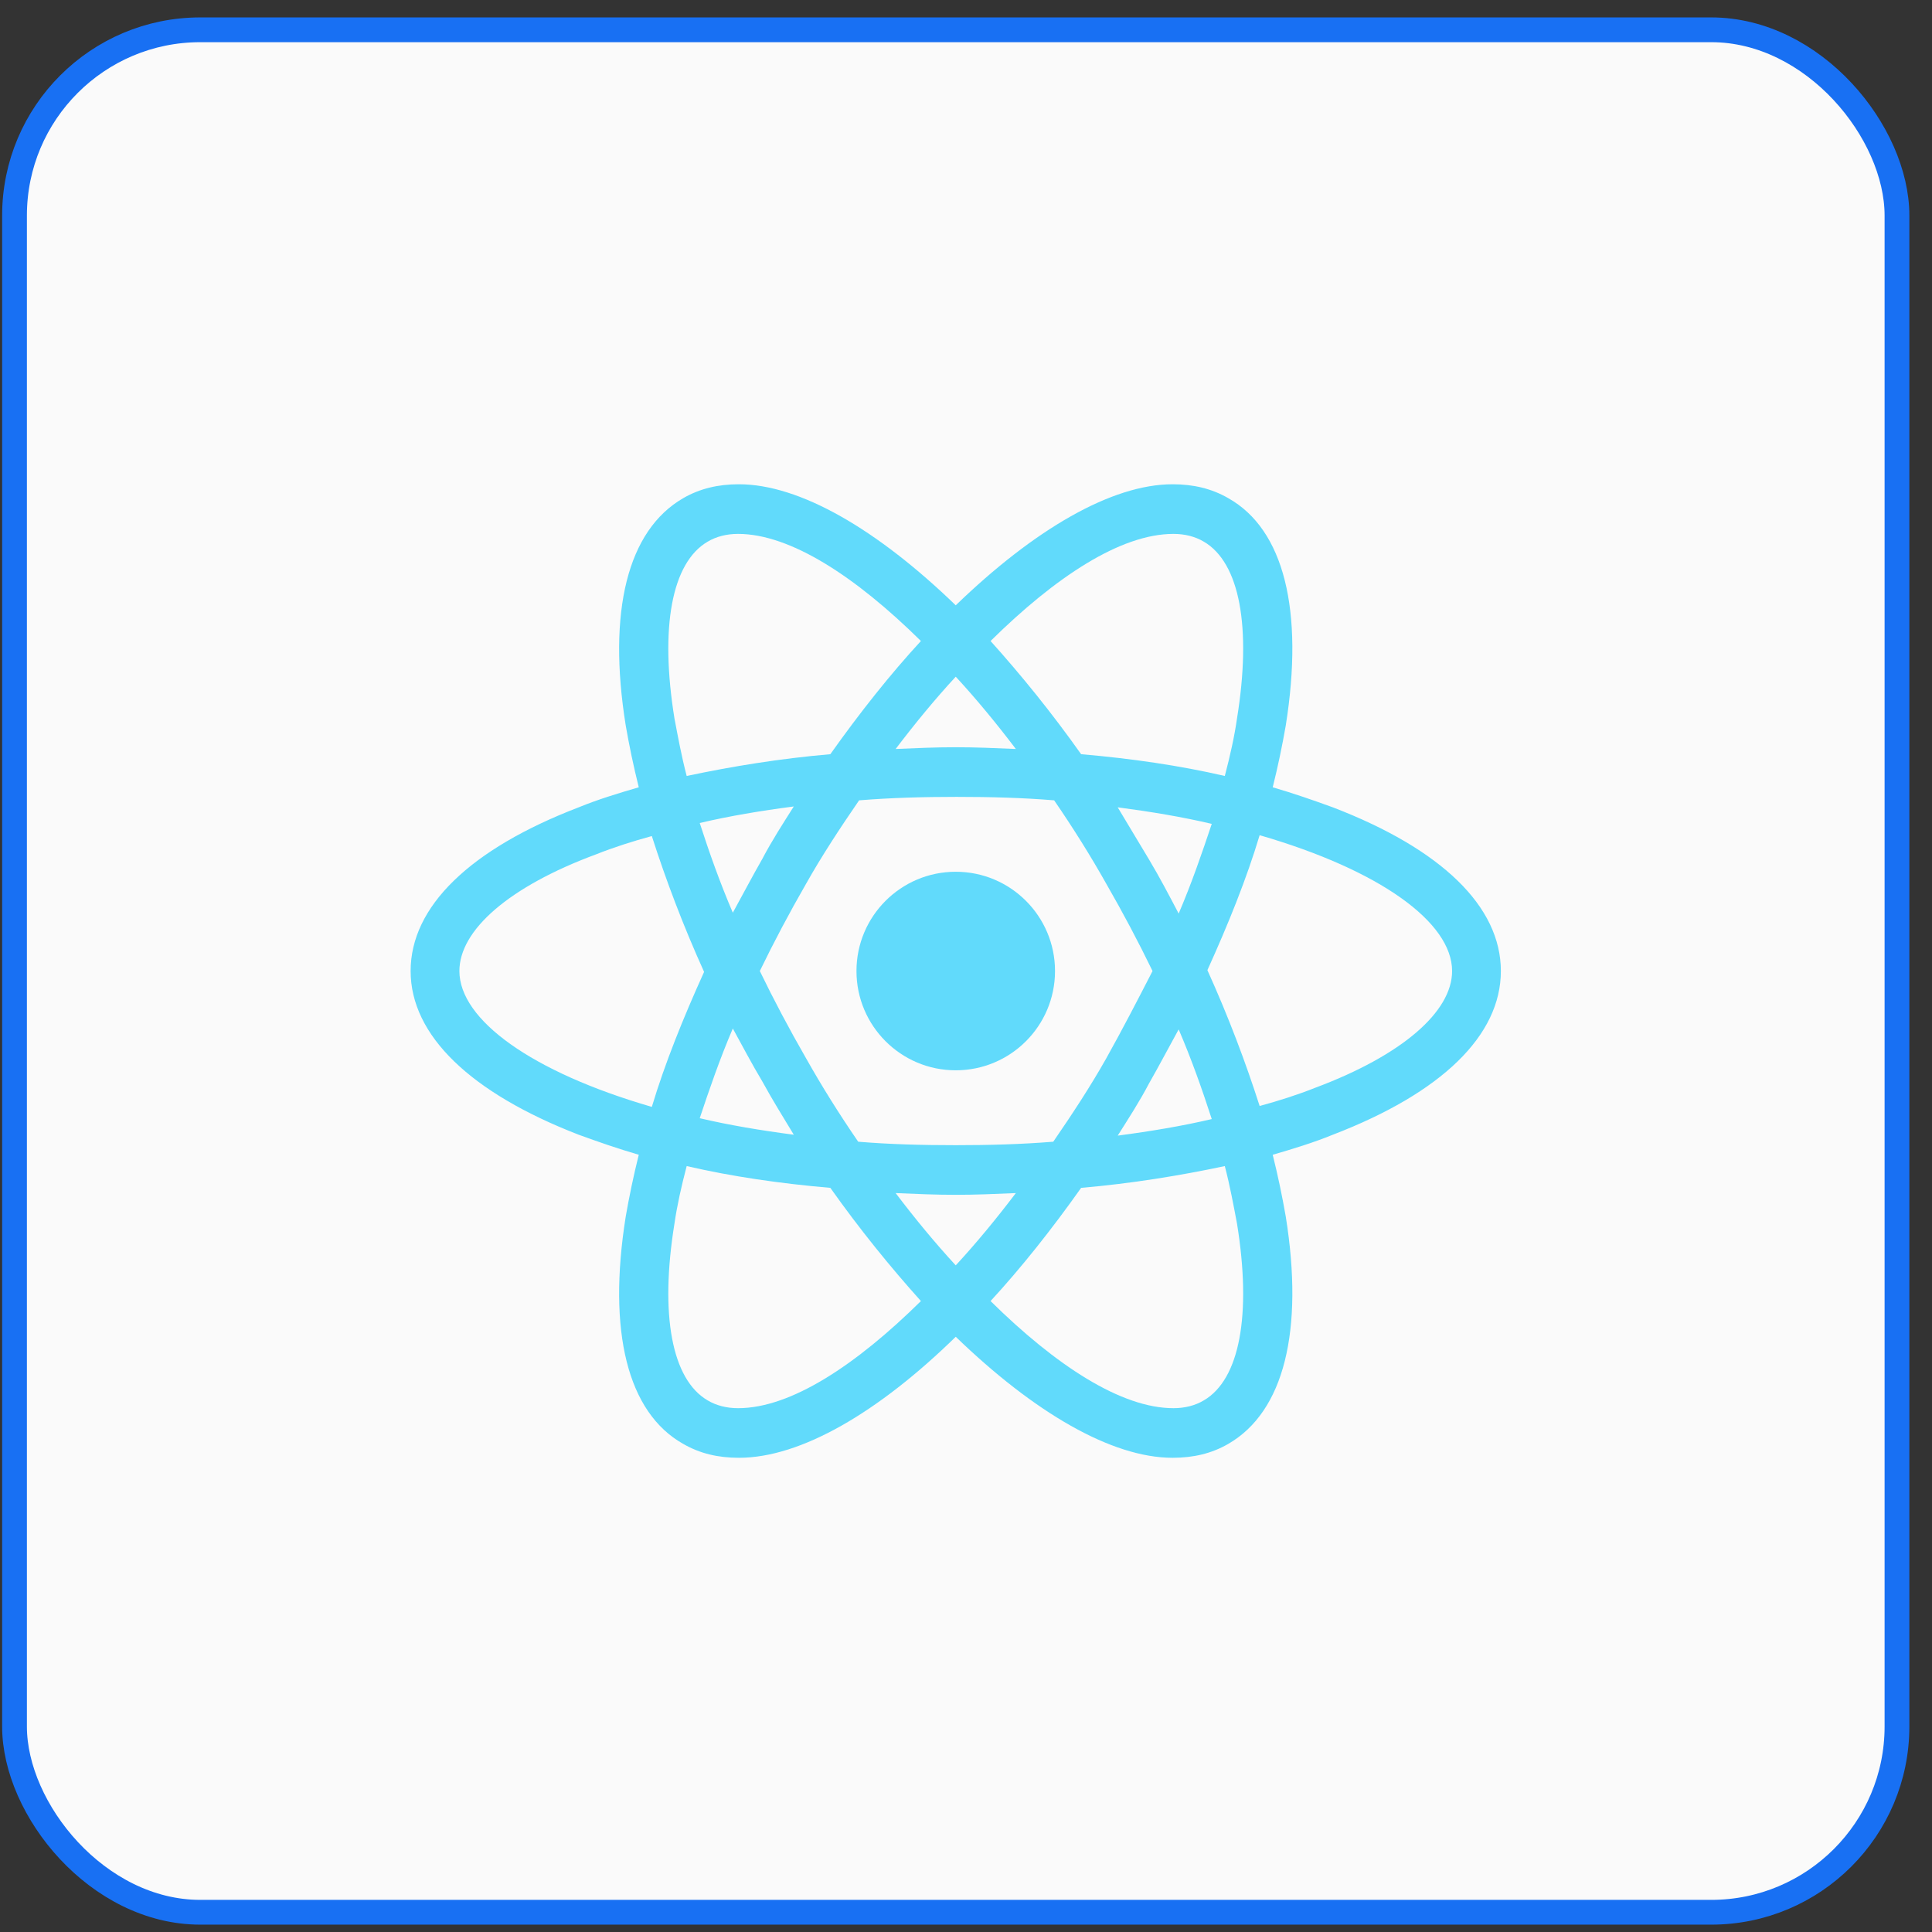 <svg xmlns="http://www.w3.org/2000/svg" width="78" height="78" viewBox="0 0 78 78" fill="none"><rect x="0" y="0" width="78" height="78" fill="#333333" stroke="none"/><rect x="0.586" y="1.203" width="76" height="76" rx="7.5" fill="#FAFAFA"></rect><g clip-path="url(#clip0_9811_6485)"><path d="M38.586 43.211C40.799 43.211 42.594 41.417 42.594 39.203C42.594 36.99 40.799 35.195 38.586 35.195C36.373 35.195 34.578 36.99 34.578 39.203C34.578 41.417 36.373 43.211 38.586 43.211Z" fill="#61DAFB"></path><path d="M53.809 32.594C53.035 32.312 52.227 32.031 51.383 31.785C51.594 30.941 51.77 30.098 51.91 29.289C52.648 24.648 51.84 21.379 49.59 20.113C48.922 19.727 48.184 19.551 47.34 19.551C44.879 19.551 41.75 21.379 38.586 24.438C35.422 21.379 32.293 19.551 29.832 19.551C28.988 19.551 28.25 19.727 27.582 20.113C25.332 21.414 24.523 24.684 25.262 29.289C25.402 30.098 25.578 30.941 25.789 31.785C24.945 32.031 24.137 32.277 23.363 32.594C18.969 34.281 16.578 36.602 16.578 39.203C16.578 41.805 19.004 44.125 23.363 45.812C24.137 46.094 24.945 46.375 25.789 46.621C25.578 47.465 25.402 48.309 25.262 49.117C24.523 53.758 25.332 57.027 27.582 58.293C28.25 58.68 28.988 58.855 29.832 58.855C32.328 58.855 35.457 57.027 38.586 53.969C41.75 57.027 44.879 58.855 47.34 58.855C48.184 58.855 48.922 58.68 49.59 58.293C51.84 56.992 52.648 53.723 51.91 49.117C51.77 48.309 51.594 47.465 51.383 46.621C52.227 46.375 53.035 46.129 53.809 45.812C58.203 44.125 60.594 41.805 60.594 39.203C60.594 36.602 58.203 34.281 53.809 32.594ZM48.605 21.871C50.047 22.715 50.539 25.316 49.941 29.008C49.836 29.746 49.66 30.52 49.449 31.328C47.621 30.906 45.688 30.625 43.648 30.449C42.453 28.762 41.223 27.25 39.992 25.879C42.594 23.312 45.23 21.555 47.375 21.555C47.832 21.555 48.254 21.66 48.605 21.871ZM44.668 42.719C44.035 43.844 43.297 44.969 42.523 46.094C41.223 46.199 39.922 46.234 38.586 46.234C37.215 46.234 35.914 46.199 34.648 46.094C33.875 44.969 33.172 43.844 32.539 42.719C31.871 41.559 31.238 40.363 30.676 39.203C31.238 38.043 31.871 36.848 32.539 35.688C33.172 34.562 33.91 33.438 34.684 32.312C35.984 32.207 37.285 32.172 38.621 32.172C39.992 32.172 41.293 32.207 42.559 32.312C43.332 33.438 44.035 34.562 44.668 35.688C45.336 36.848 45.969 38.043 46.531 39.203C45.934 40.363 45.336 41.523 44.668 42.719ZM47.586 41.559C48.113 42.789 48.535 43.984 48.922 45.18C47.727 45.461 46.461 45.672 45.125 45.848C45.547 45.18 46.004 44.477 46.391 43.738C46.812 43 47.199 42.262 47.586 41.559ZM38.586 51.086C37.742 50.172 36.934 49.188 36.16 48.168C36.969 48.203 37.777 48.238 38.586 48.238C39.395 48.238 40.203 48.203 41.012 48.168C40.238 49.188 39.43 50.172 38.586 51.086ZM32.047 45.812C30.711 45.637 29.445 45.426 28.25 45.145C28.637 43.984 29.059 42.754 29.586 41.523C29.973 42.227 30.359 42.965 30.781 43.668C31.203 44.441 31.625 45.109 32.047 45.812ZM29.586 36.848C29.059 35.617 28.637 34.422 28.25 33.227C29.445 32.945 30.711 32.734 32.047 32.559C31.625 33.227 31.168 33.93 30.781 34.668C30.359 35.406 29.973 36.145 29.586 36.848ZM38.586 27.32C39.43 28.234 40.238 29.219 41.012 30.238C40.203 30.203 39.395 30.168 38.586 30.168C37.777 30.168 36.969 30.203 36.16 30.238C36.934 29.219 37.742 28.234 38.586 27.32ZM46.391 34.703L45.125 32.594C46.461 32.77 47.727 32.98 48.922 33.262C48.535 34.422 48.113 35.652 47.586 36.883C47.199 36.145 46.812 35.406 46.391 34.703ZM27.23 29.008C26.633 25.316 27.125 22.715 28.566 21.871C28.918 21.66 29.34 21.555 29.797 21.555C31.906 21.555 34.543 23.277 37.18 25.879C35.949 27.215 34.719 28.762 33.523 30.449C31.484 30.625 29.551 30.941 27.723 31.328C27.512 30.52 27.371 29.746 27.23 29.008ZM18.547 39.203C18.547 37.551 20.551 35.793 24.066 34.492C24.77 34.211 25.543 33.965 26.316 33.754C26.879 35.512 27.582 37.375 28.426 39.238C27.582 41.102 26.844 42.93 26.316 44.688C21.465 43.281 18.547 41.172 18.547 39.203ZM28.566 56.535C27.125 55.691 26.633 53.09 27.23 49.398C27.336 48.66 27.512 47.887 27.723 47.078C29.551 47.5 31.484 47.781 33.523 47.957C34.719 49.645 35.949 51.156 37.18 52.527C34.578 55.094 31.941 56.852 29.797 56.852C29.34 56.852 28.918 56.746 28.566 56.535ZM49.941 49.398C50.539 53.09 50.047 55.691 48.605 56.535C48.254 56.746 47.832 56.852 47.375 56.852C45.266 56.852 42.629 55.129 39.992 52.527C41.223 51.191 42.453 49.645 43.648 47.957C45.688 47.781 47.621 47.465 49.449 47.078C49.66 47.887 49.801 48.66 49.941 49.398ZM53.105 43.914C52.402 44.195 51.629 44.441 50.855 44.652C50.293 42.895 49.59 41.031 48.746 39.168C49.59 37.305 50.328 35.477 50.855 33.719C55.707 35.125 58.625 37.234 58.625 39.203C58.625 40.855 56.586 42.613 53.105 43.914Z" fill="#61DAFB"></path></g><rect x="0.586" y="1.203" width="76" height="76" rx="7.5" stroke="#1870F3"></rect><defs><clipPath id="clip0_9811_6485"><rect width="45" height="45" fill="white" transform="translate(16.086 16.703)"></rect></clipPath></defs></svg>